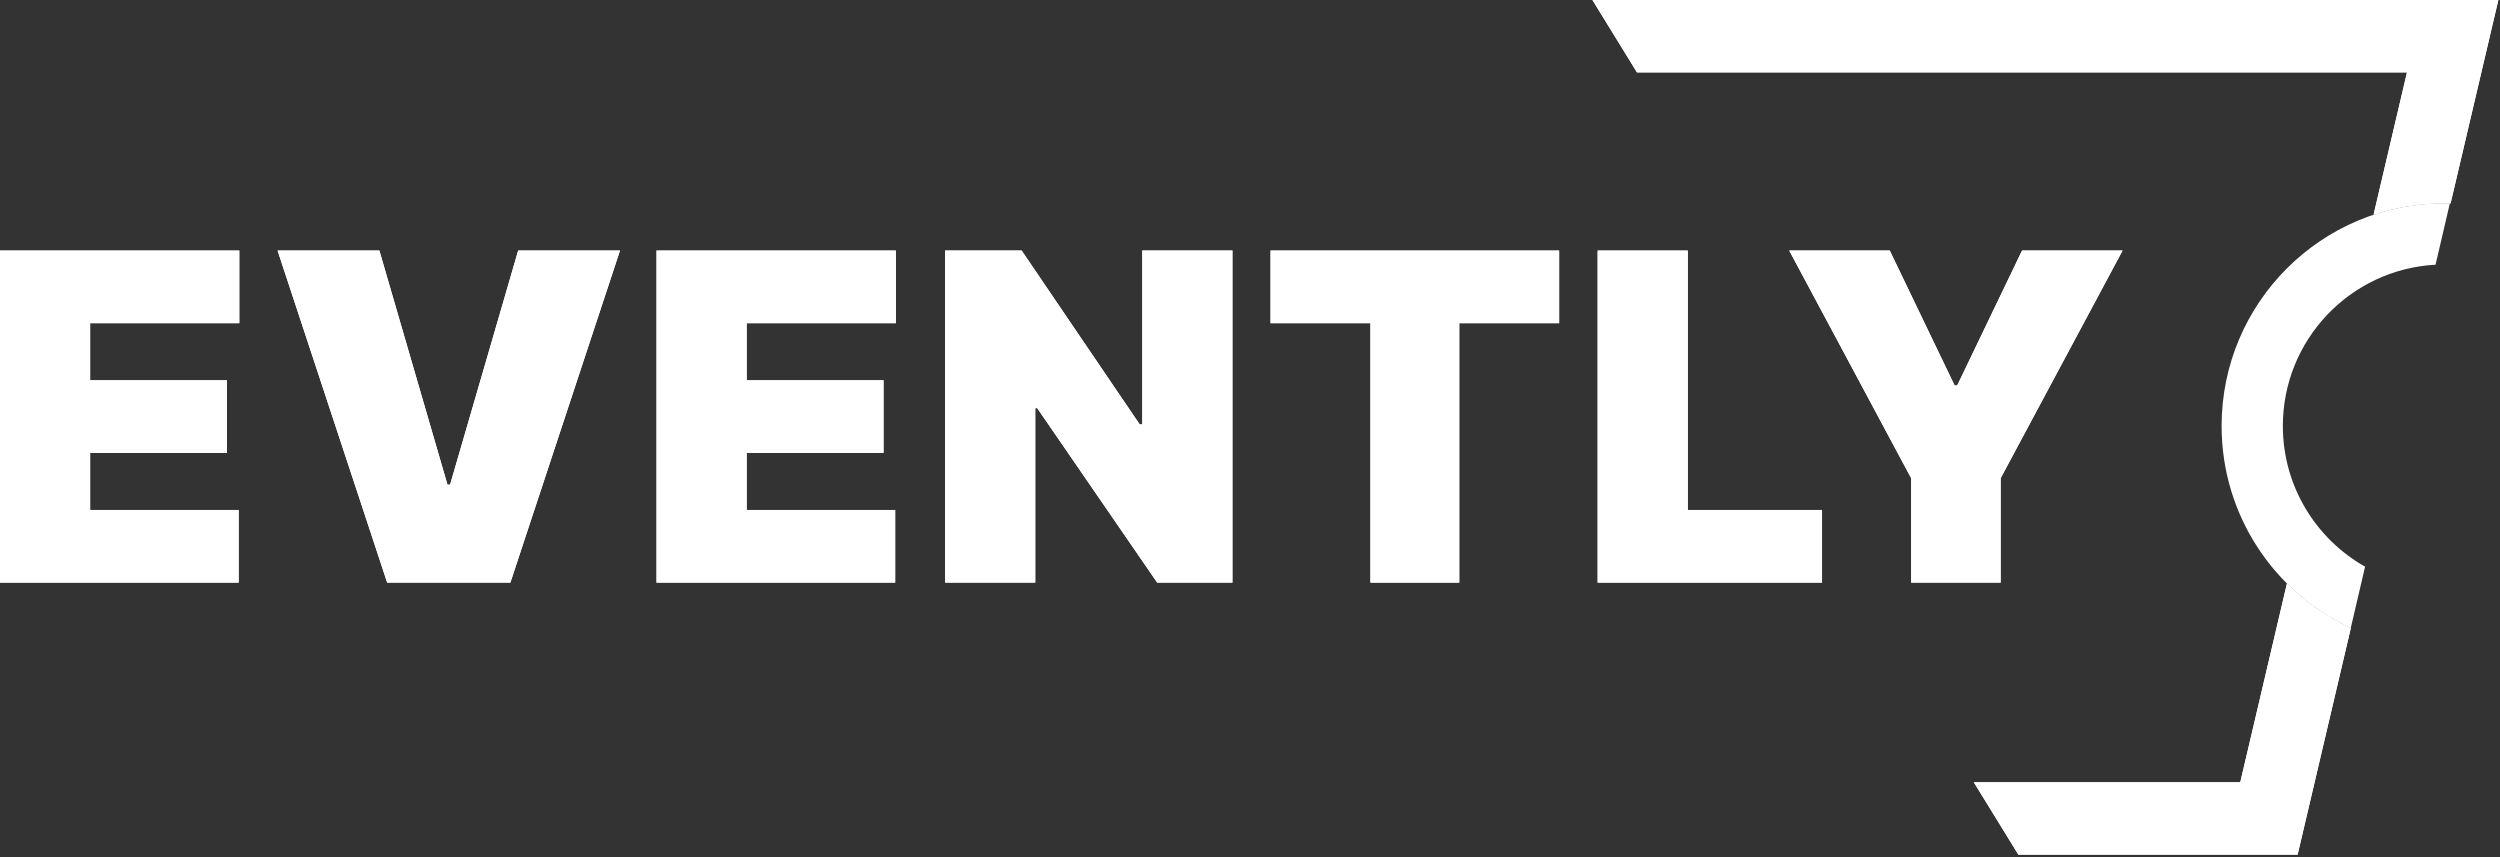 <svg width="449" height="154" viewBox="0 0 449 154" fill="none" xmlns="http://www.w3.org/2000/svg">
<rect x="0" y="0" width="449" height="154" fill="#333333" stroke="none"/>
<path d="M0 104.636V45H42.98V58.045H16.19V68.296H40.767V81.341H16.19V91.591H42.864V104.636H0Z" fill="white"/>
<path d="M68.137 45L80.367 87.048H80.833L93.063 45H111.35L91.665 104.636H69.534L49.85 45H68.137Z" fill="white"/>
<path d="M117.913 104.636V45H160.894V58.045H134.104V68.296H158.68V81.341H134.104V91.591H160.777V104.636H117.913Z" fill="white"/>
<path d="M221.343 45V104.636H207.831L186.283 73.304H185.934V104.636H169.743V45H183.488L204.686 76.216H205.152V45H221.343Z" fill="white"/>
<path d="M228.19 58.045V45H280.023V58.045H262.085V104.636H246.128V58.045H228.19Z" fill="white"/>
<path d="M286.936 104.636V45H303.126V91.591H327.237V104.636H286.936Z" fill="white"/>
<path d="M321.345 45H339.399L351.047 69.227H351.513L363.16 45H381.214L359.317 85.883V104.636H343.243V85.883L321.345 45Z" fill="white"/>
<path fill-rule="evenodd" clip-rule="evenodd" d="M294 13H432.296L426.293 38.561C430.285 37.224 434.558 36.5 439 36.5C439.377 36.5 439.753 36.505 440.127 36.516L448.704 0H286L294 13ZM422.206 112.814C417.917 110.827 414.038 108.102 410.734 104.803L402.35 140.5H354.5L362.5 153.5H412.65L422.206 112.814Z" fill="white"/>
<path d="M0 104.636V45H42.98V58.045H16.19V68.296H40.767V81.341H16.19V91.591H42.864V104.636H0Z" fill="white"/>
<path d="M68.137 45L80.367 87.048H80.833L93.063 45H111.35L91.665 104.636H69.534L49.85 45H68.137Z" fill="white"/>
<path d="M117.913 104.636V45H160.894V58.045H134.104V68.296H158.68V81.341H134.104V91.591H160.777V104.636H117.913Z" fill="white"/>
<path d="M221.343 45V104.636H207.831L186.283 73.304H185.934V104.636H169.743V45H183.488L204.686 76.216H205.152V45H221.343Z" fill="white"/>
<path d="M228.19 58.045V45H280.023V58.045H262.085V104.636H246.128V58.045H228.19Z" fill="white"/>
<path d="M286.936 104.636V45H303.126V91.591H327.237V104.636H286.936Z" fill="white"/>
<path d="M321.345 45H339.399L351.047 69.227H351.513L363.16 45H381.214L359.317 85.883V104.636H343.243V85.883L321.345 45Z" fill="white"/>
<path fill-rule="evenodd" clip-rule="evenodd" d="M294 13H432.296L426.293 38.561C430.285 37.224 434.558 36.5 439 36.5C439.377 36.5 439.753 36.505 440.127 36.516L448.704 0H286L294 13ZM422.206 112.814C417.917 110.827 414.038 108.102 410.734 104.803L402.35 140.5H354.5L362.5 153.5H412.65L422.206 112.814Z" fill="white"/>
<path fill-rule="evenodd" clip-rule="evenodd" d="M439.997 36.512C439.666 36.504 439.333 36.5 439 36.5C416.909 36.5 399 54.409 399 76.5C399 92.589 408.499 106.459 422.195 112.809L424.769 101.774C415.953 96.799 410 87.345 410 76.5C410 61.013 422.14 48.361 437.424 47.542L439.997 36.512Z" fill="white"/>
</svg>
